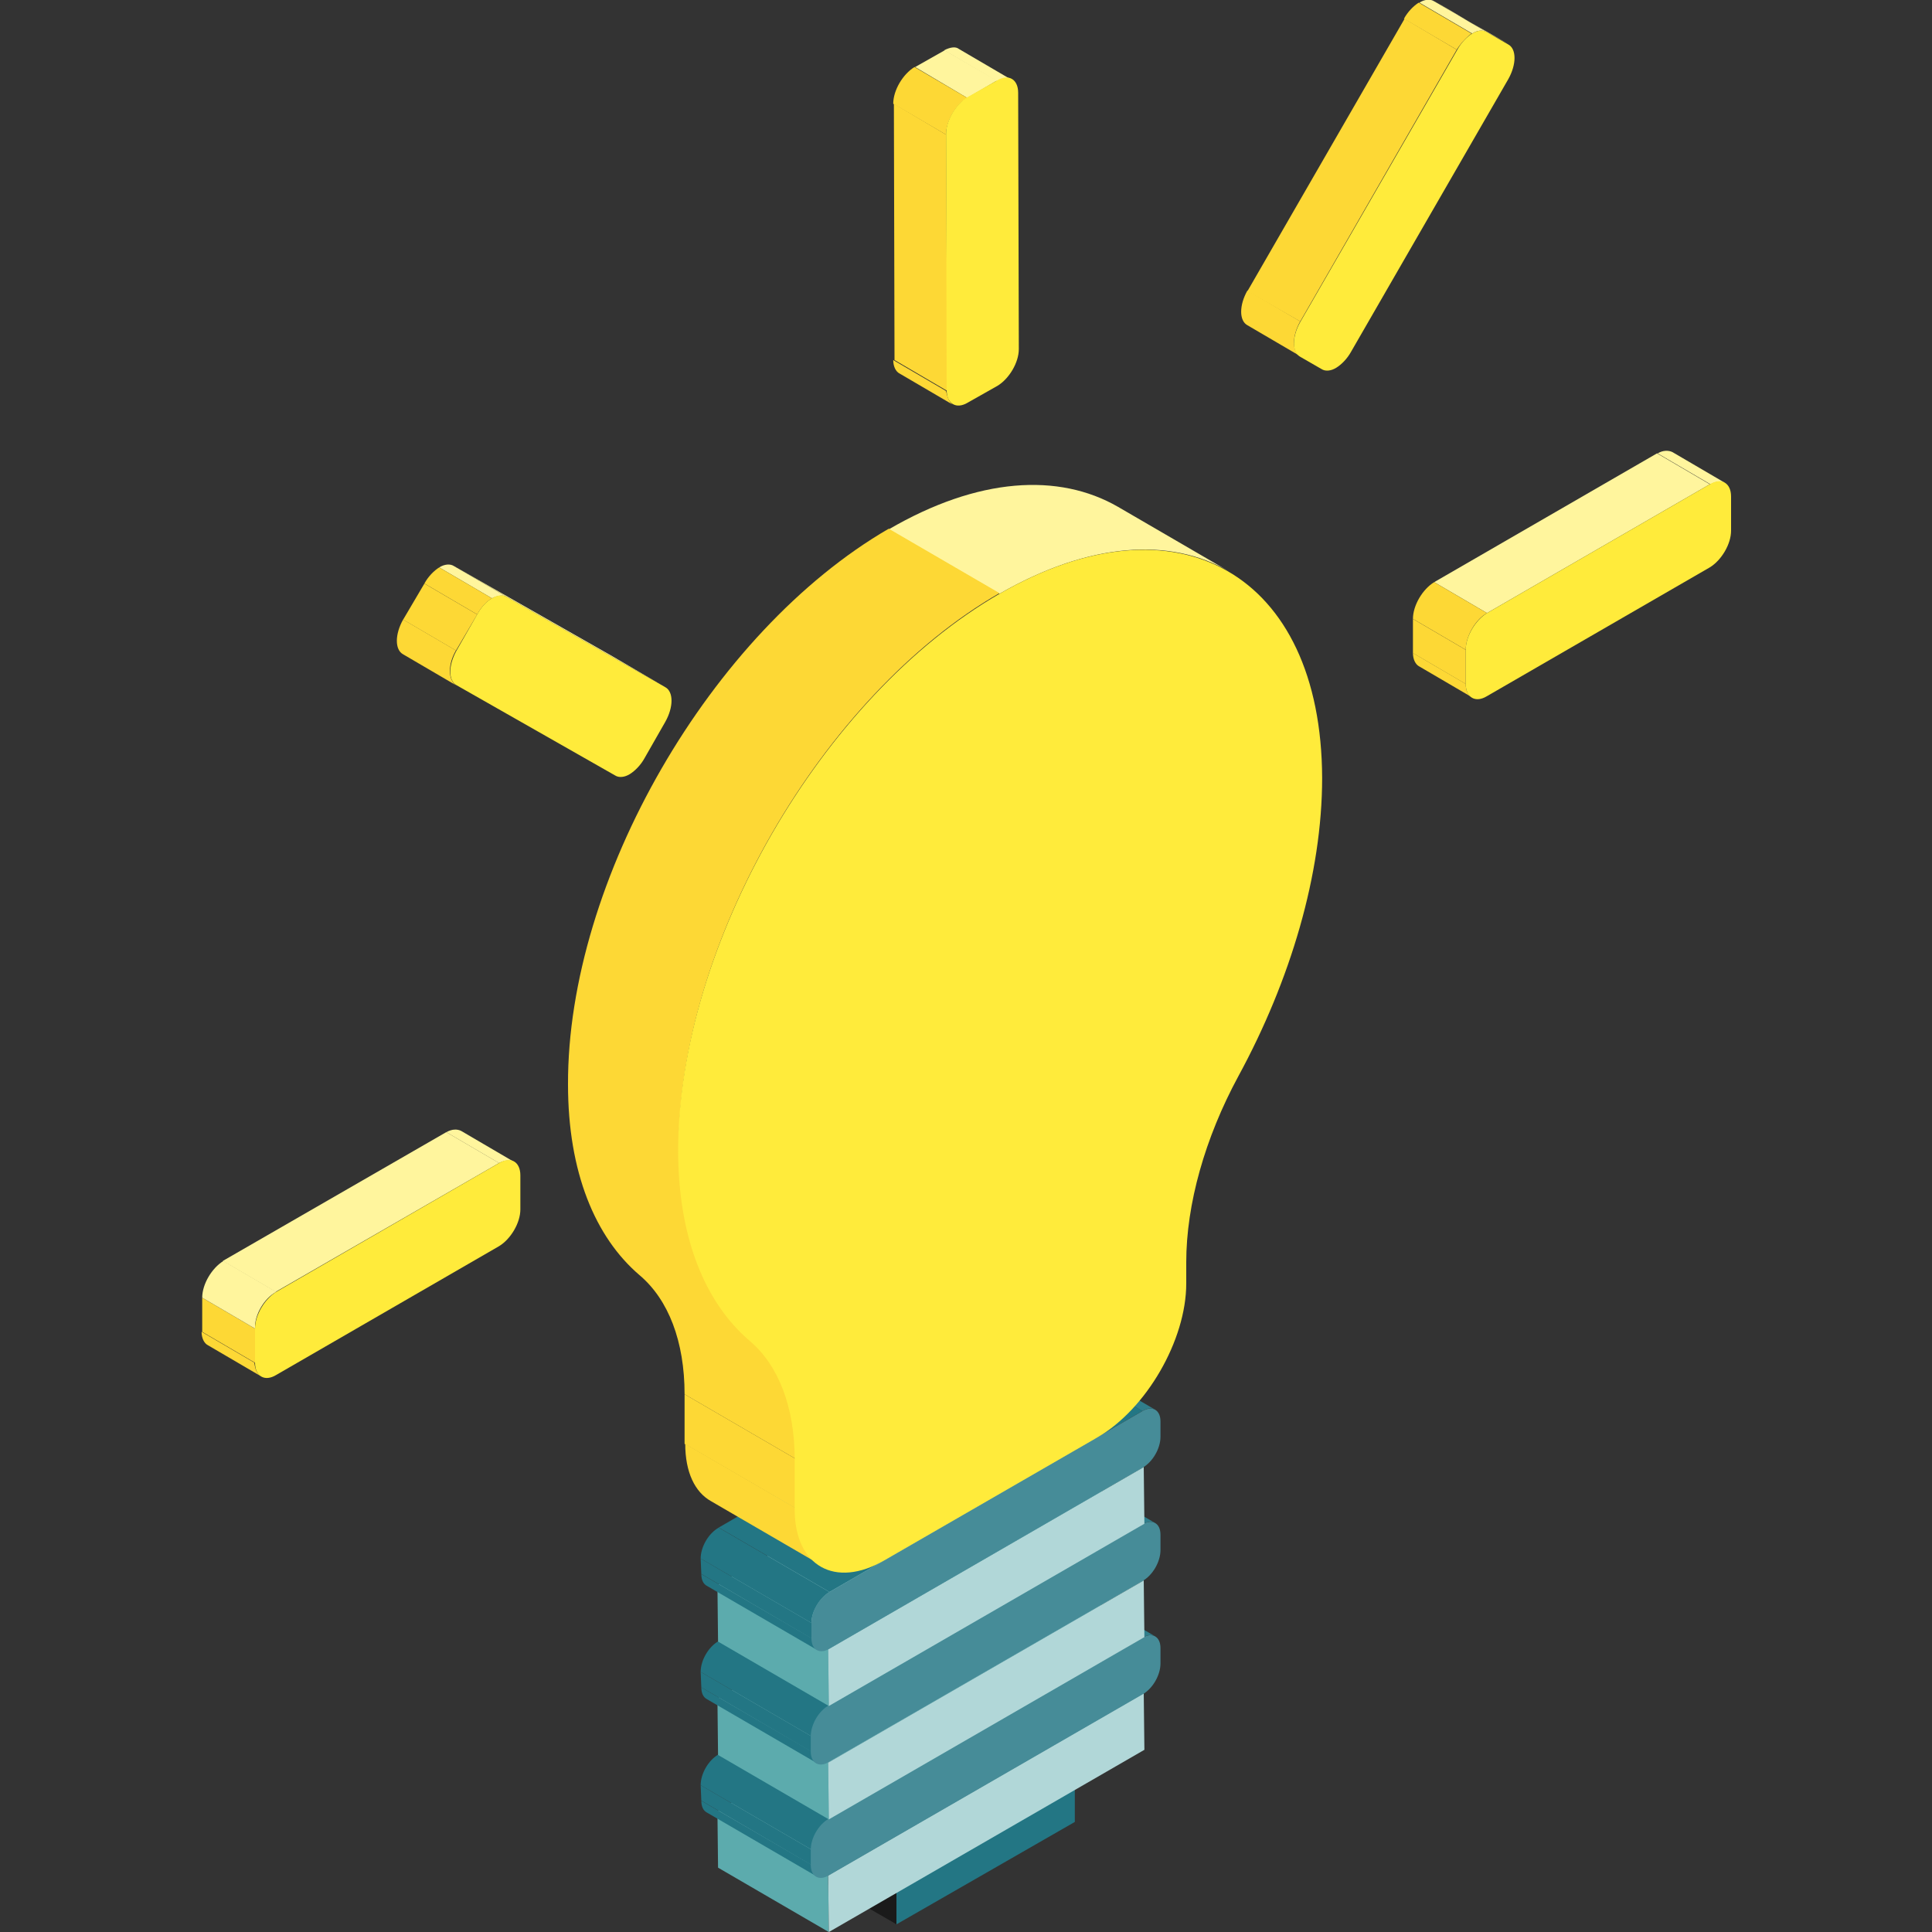<svg width="86" height="86" viewBox="0 0 86 86" fill="none" xmlns="http://www.w3.org/2000/svg">
<rect x="0" y="0" width="86" height="86" fill="#333333" stroke="none"/>
<g clip-path="url(#clip0_312_13646)">
<path d="M39.904 85.657L35.002 82.82V80.297L39.904 83.163V85.657Z" fill="#1A1A1A"/>
<path d="M39.904 83.164L35.002 80.298L42.943 75.711L47.845 78.578L39.904 83.164Z" fill="#1A1A1A"/>
<path d="M47.844 78.578V81.101L39.904 85.659V83.165L47.844 78.578Z" fill="#237684"/>
<path d="M36.894 86.003L31.963 83.136L31.935 80.613L36.865 83.48L36.894 86.003Z" fill="#5CABAD"/>
<path d="M36.865 83.479L31.935 80.613L45.981 72.5L50.912 75.367L36.865 83.479Z" fill="#86C1C2"/>
<path d="M50.912 75.367L50.941 77.89L36.894 86.002L36.865 83.48L50.912 75.367Z" fill="#B1D7D8"/>
<path d="M46.498 69.977L51.428 72.843C51.285 72.757 51.084 72.757 50.855 72.901L45.924 70.034C46.125 69.891 46.354 69.891 46.498 69.977Z" fill="#307E8B"/>
<path d="M36.378 83.539L31.448 80.672C31.304 80.586 31.218 80.414 31.218 80.156L36.149 83.023C36.149 83.281 36.235 83.453 36.378 83.539Z" fill="#237684"/>
<path d="M36.12 83.019L31.218 80.153L31.189 79.465L36.12 82.332V83.019Z" fill="#237684"/>
<path d="M36.923 80.953L31.992 78.087L45.924 70.031L50.855 72.898L36.923 80.953Z" fill="#307E8B"/>
<path d="M36.12 82.332L31.189 79.466C31.189 78.95 31.534 78.348 31.992 78.09L36.923 80.957C36.493 81.215 36.12 81.817 36.12 82.332Z" fill="#237684"/>
<path d="M50.855 72.901C51.285 72.643 51.657 72.844 51.657 73.36V74.048C51.657 74.564 51.313 75.166 50.855 75.424L36.894 83.479C36.464 83.737 36.091 83.537 36.091 83.021V82.333C36.091 81.817 36.435 81.215 36.894 80.957L50.855 72.901Z" fill="#468C98"/>
<path d="M36.894 80.987L31.963 78.12L31.935 75.598L36.865 78.464L36.894 80.987Z" fill="#5CABAD"/>
<path d="M36.865 78.464L31.935 75.597L45.981 67.484L50.912 70.351L36.865 78.464Z" fill="#86C1C2"/>
<path d="M50.912 70.352L50.941 72.874L36.894 80.987L36.865 78.464L50.912 70.352Z" fill="#B1D7D8"/>
<path d="M46.498 64.932L51.428 67.799C51.285 67.713 51.084 67.713 50.855 67.856L45.924 64.99C46.125 64.875 46.354 64.875 46.498 64.932Z" fill="#307E8B"/>
<path d="M36.378 78.492L31.448 75.625C31.304 75.539 31.218 75.367 31.218 75.109L36.149 77.976C36.149 78.234 36.235 78.406 36.378 78.492Z" fill="#237684"/>
<path d="M36.12 77.977L31.218 75.11L31.189 74.422L36.12 77.288V77.977Z" fill="#237684"/>
<path d="M36.923 75.91L31.992 73.044L45.924 64.988L50.855 67.855L36.923 75.91Z" fill="#307E8B"/>
<path d="M36.12 77.29L31.189 74.423C31.189 73.907 31.534 73.305 31.992 73.047L36.923 75.913C36.493 76.171 36.12 76.802 36.12 77.29Z" fill="#237684"/>
<path d="M50.855 67.855C51.285 67.597 51.657 67.797 51.657 68.313V69.001C51.657 69.517 51.313 70.119 50.855 70.377L36.894 78.433C36.464 78.691 36.091 78.49 36.091 77.974V77.286C36.091 76.77 36.435 76.168 36.894 75.91L50.855 67.855Z" fill="#468C98"/>
<path d="M36.894 75.94L31.963 73.073L31.935 70.551L36.865 73.417L36.894 75.94Z" fill="#5CABAD"/>
<path d="M36.865 73.417L31.935 70.55L45.981 62.438L50.912 65.304L36.865 73.417Z" fill="#86C1C2"/>
<path d="M50.912 65.305L50.941 67.827L36.894 75.94L36.865 73.417L50.912 65.305Z" fill="#B1D7D8"/>
<path d="M46.498 59.887L51.428 62.754C51.285 62.667 51.084 62.667 50.855 62.811L45.924 59.944C46.125 59.801 46.354 59.801 46.498 59.887Z" fill="#307E8B"/>
<path d="M36.378 73.449L31.448 70.582C31.304 70.496 31.218 70.324 31.218 70.066L36.149 72.933C36.149 73.191 36.235 73.363 36.378 73.449Z" fill="#237684"/>
<path d="M36.12 72.93L31.218 70.063L31.189 69.375L36.12 72.242V72.93Z" fill="#237684"/>
<path d="M36.923 70.863L31.992 67.997L45.924 59.941L50.855 62.808L36.923 70.863Z" fill="#237684"/>
<path d="M36.12 72.243L31.189 69.376C31.189 68.86 31.534 68.258 31.992 68L36.923 70.867C36.493 71.125 36.12 71.727 36.12 72.243Z" fill="#237684"/>
<path d="M50.855 62.812C51.285 62.553 51.657 62.754 51.657 63.27V63.958C51.657 64.474 51.313 65.076 50.855 65.334L36.923 73.389C36.493 73.647 36.12 73.447 36.12 72.931V72.243C36.12 71.727 36.464 71.125 36.923 70.867L50.855 62.812Z" fill="#468C98"/>
<path d="M36.579 69.688L31.648 66.821C30.931 66.419 30.502 65.531 30.502 64.269L35.432 67.136C35.432 68.397 35.862 69.257 36.579 69.688Z" fill="#FDD835"/>
<path d="M35.403 67.136L30.473 64.27V62.062L35.403 64.929V67.136Z" fill="#FDD835"/>
<path d="M49.765 22.56L54.696 25.427C52.087 23.908 48.475 24.137 44.491 26.43L39.56 23.564C43.545 21.242 47.128 21.041 49.765 22.56Z" fill="#FFF59D"/>
<path d="M35.403 64.93L30.473 62.063C30.473 59.712 29.756 57.849 28.466 56.76C26.488 55.069 25.284 52.173 25.284 48.275C25.255 39.187 31.648 28.122 39.56 23.535L44.49 26.402C36.578 30.96 30.186 42.054 30.215 51.141C30.215 55.04 31.419 57.964 33.397 59.627C34.687 60.716 35.403 62.579 35.403 64.93Z" fill="#FDD835"/>
<path d="M44.491 26.431C52.403 21.873 58.824 25.542 58.853 34.63C58.853 38.901 57.448 43.631 55.126 47.902C53.635 50.654 52.804 53.607 52.804 56.187V57.133C52.804 59.656 51.027 62.723 48.848 63.984L39.359 69.46C37.181 70.721 35.375 69.718 35.375 67.195V64.988C35.375 62.637 34.658 60.774 33.368 59.684C31.39 57.993 30.186 55.098 30.186 51.199C30.186 42.054 36.579 30.989 44.491 26.431Z" fill="#FFEB3B"/>
<path d="M20.526 50.34L22.876 51.716C22.704 51.63 22.475 51.63 22.217 51.773L19.866 50.397C20.124 50.254 20.354 50.254 20.526 50.34Z" fill="#FFF59D"/>
<path d="M11.61 61.259L9.259 59.883C9.087 59.797 8.973 59.568 8.973 59.281L11.323 60.657C11.352 60.944 11.438 61.145 11.61 61.259Z" fill="#FDD835"/>
<path d="M11.352 60.661L9.001 59.285V57.766L11.352 59.142V60.661Z" fill="#FDD835"/>
<path d="M12.27 57.504L9.919 56.128L19.866 50.395L22.217 51.77L12.27 57.504Z" fill="#FFF59D"/>
<path d="M11.352 59.139L9.001 57.763C9.001 57.161 9.431 56.444 9.947 56.129L12.298 57.505C11.754 57.792 11.323 58.537 11.352 59.139Z" fill="#FFF59D"/>
<path d="M22.217 51.772C22.733 51.457 23.163 51.715 23.163 52.317V53.836C23.163 54.438 22.733 55.155 22.217 55.47L12.298 61.203C11.782 61.519 11.352 61.261 11.352 60.659V59.139C11.352 58.537 11.782 57.821 12.298 57.505L22.217 51.772Z" fill="#FFEB3B"/>
<path d="M22.56 26.575L20.209 25.199L27.262 29.213L29.612 30.589L22.56 26.575Z" fill="#FFF59D"/>
<path d="M21.901 26.633L19.55 25.257C19.78 25.114 20.038 25.085 20.21 25.2L22.56 26.576C22.388 26.461 22.13 26.518 21.901 26.633Z" fill="#FFF59D"/>
<path d="M20.296 30.502L17.945 29.126C17.572 28.925 17.572 28.238 17.945 27.578L20.296 28.954C19.923 29.585 19.952 30.273 20.296 30.502Z" fill="#FDD835"/>
<path d="M20.296 28.958L17.945 27.582L18.891 25.977L21.241 27.353L20.296 28.958Z" fill="#FDD835"/>
<path d="M21.242 27.351L18.891 25.974C19.063 25.659 19.321 25.401 19.55 25.258L21.901 26.634C21.643 26.777 21.414 27.035 21.242 27.351Z" fill="#FDD835"/>
<path d="M21.901 26.632C22.13 26.489 22.388 26.46 22.56 26.575L29.612 30.588C29.985 30.789 29.985 31.477 29.612 32.136L28.695 33.741C28.523 34.057 28.265 34.315 28.036 34.458C27.806 34.601 27.548 34.63 27.376 34.515L20.324 30.502C19.952 30.301 19.952 29.613 20.324 28.954L21.242 27.349C21.414 27.033 21.643 26.775 21.901 26.632Z" fill="#FFEB3B"/>
<path d="M42.398 18.005L40.047 16.629C39.875 16.543 39.761 16.314 39.761 16.027L42.111 17.403C42.169 17.69 42.255 17.891 42.398 18.005Z" fill="#FDD835"/>
<path d="M42.685 2.18L45.035 3.556C44.863 3.47 44.634 3.47 44.376 3.613L42.025 2.237C42.312 2.094 42.541 2.065 42.685 2.18Z" fill="#FFF59D"/>
<path d="M42.169 17.402L39.818 16.026L39.79 4.617L42.112 5.993L42.169 17.402Z" fill="#FDD835"/>
<path d="M43.057 4.36L40.735 2.984L42.054 2.238L44.376 3.586L43.057 4.36Z" fill="#FFF59D"/>
<path d="M42.111 5.994L39.761 4.618C39.761 4.016 40.191 3.3 40.707 2.984L43.057 4.36C42.541 4.647 42.111 5.392 42.111 5.994Z" fill="#FDD835"/>
<path d="M44.376 3.585C44.892 3.269 45.322 3.527 45.322 4.129L45.351 15.539C45.351 16.14 44.921 16.857 44.405 17.172L43.086 17.918C42.57 18.233 42.14 17.975 42.14 17.373L42.111 5.964C42.111 5.362 42.541 4.645 43.057 4.33L44.376 3.585Z" fill="#FFEB3B"/>
<path d="M66.191 1.435L63.869 0.059L64.758 0.603L67.137 1.951L66.191 1.435Z" fill="#FFF59D"/>
<path d="M65.532 1.492L63.182 0.116C63.411 -0.027 63.669 -0.056 63.841 0.059L66.192 1.435C65.991 1.32 65.762 1.349 65.532 1.492Z" fill="#FFF59D"/>
<path d="M57.878 15.854L55.528 14.478C55.155 14.277 55.155 13.589 55.528 12.93L57.878 14.306C57.506 14.965 57.506 15.653 57.878 15.854Z" fill="#FDD835"/>
<path d="M57.878 14.309L55.527 12.962L62.522 0.836L64.844 2.212L57.878 14.309Z" fill="#FDD835"/>
<path d="M64.844 2.21L62.494 0.834C62.666 0.519 62.924 0.261 63.153 0.117L65.504 1.493C65.303 1.637 65.045 1.895 64.844 2.21Z" fill="#FDD835"/>
<path d="M65.532 1.491C65.761 1.348 66.019 1.319 66.191 1.434L67.137 1.979C67.51 2.179 67.51 2.867 67.137 3.527L60.143 15.653C59.971 15.968 59.713 16.226 59.483 16.369C59.254 16.513 58.996 16.541 58.824 16.427L57.878 15.882C57.505 15.681 57.505 14.993 57.878 14.334L64.873 2.208C65.045 1.893 65.303 1.635 65.532 1.491Z" fill="#FFEB3B"/>
<path d="M74.447 20.125L76.798 21.501C76.626 21.415 76.397 21.415 76.139 21.558L73.788 20.182C74.017 20.039 74.275 20.039 74.447 20.125Z" fill="#FFF59D"/>
<path d="M65.532 31.044L63.181 29.668C63.009 29.582 62.895 29.353 62.895 29.066L65.245 30.442C65.245 30.729 65.331 30.93 65.532 31.044Z" fill="#FDD835"/>
<path d="M65.245 30.446L62.895 29.07V27.551L65.245 28.927V30.446Z" fill="#FDD835"/>
<path d="M66.192 27.289L63.841 25.913L73.76 20.18L76.11 21.556L66.192 27.289Z" fill="#FFF59D"/>
<path d="M65.245 28.924L62.895 27.548C62.895 26.946 63.325 26.229 63.84 25.914L66.191 27.29C65.675 27.577 65.245 28.322 65.245 28.924Z" fill="#FDD835"/>
<path d="M76.11 21.557C76.626 21.242 77.056 21.5 77.056 22.102V23.621C77.056 24.223 76.626 24.94 76.11 25.255L66.191 30.988C65.675 31.304 65.245 31.046 65.245 30.444V28.924C65.245 28.323 65.675 27.606 66.191 27.291L76.11 21.557Z" fill="#FFEB3B"/>
</g>
<defs>
<clipPath id="clip0_312_13646">
<rect width="86" height="86" fill="white"/>
</clipPath>
</defs>
</svg>
